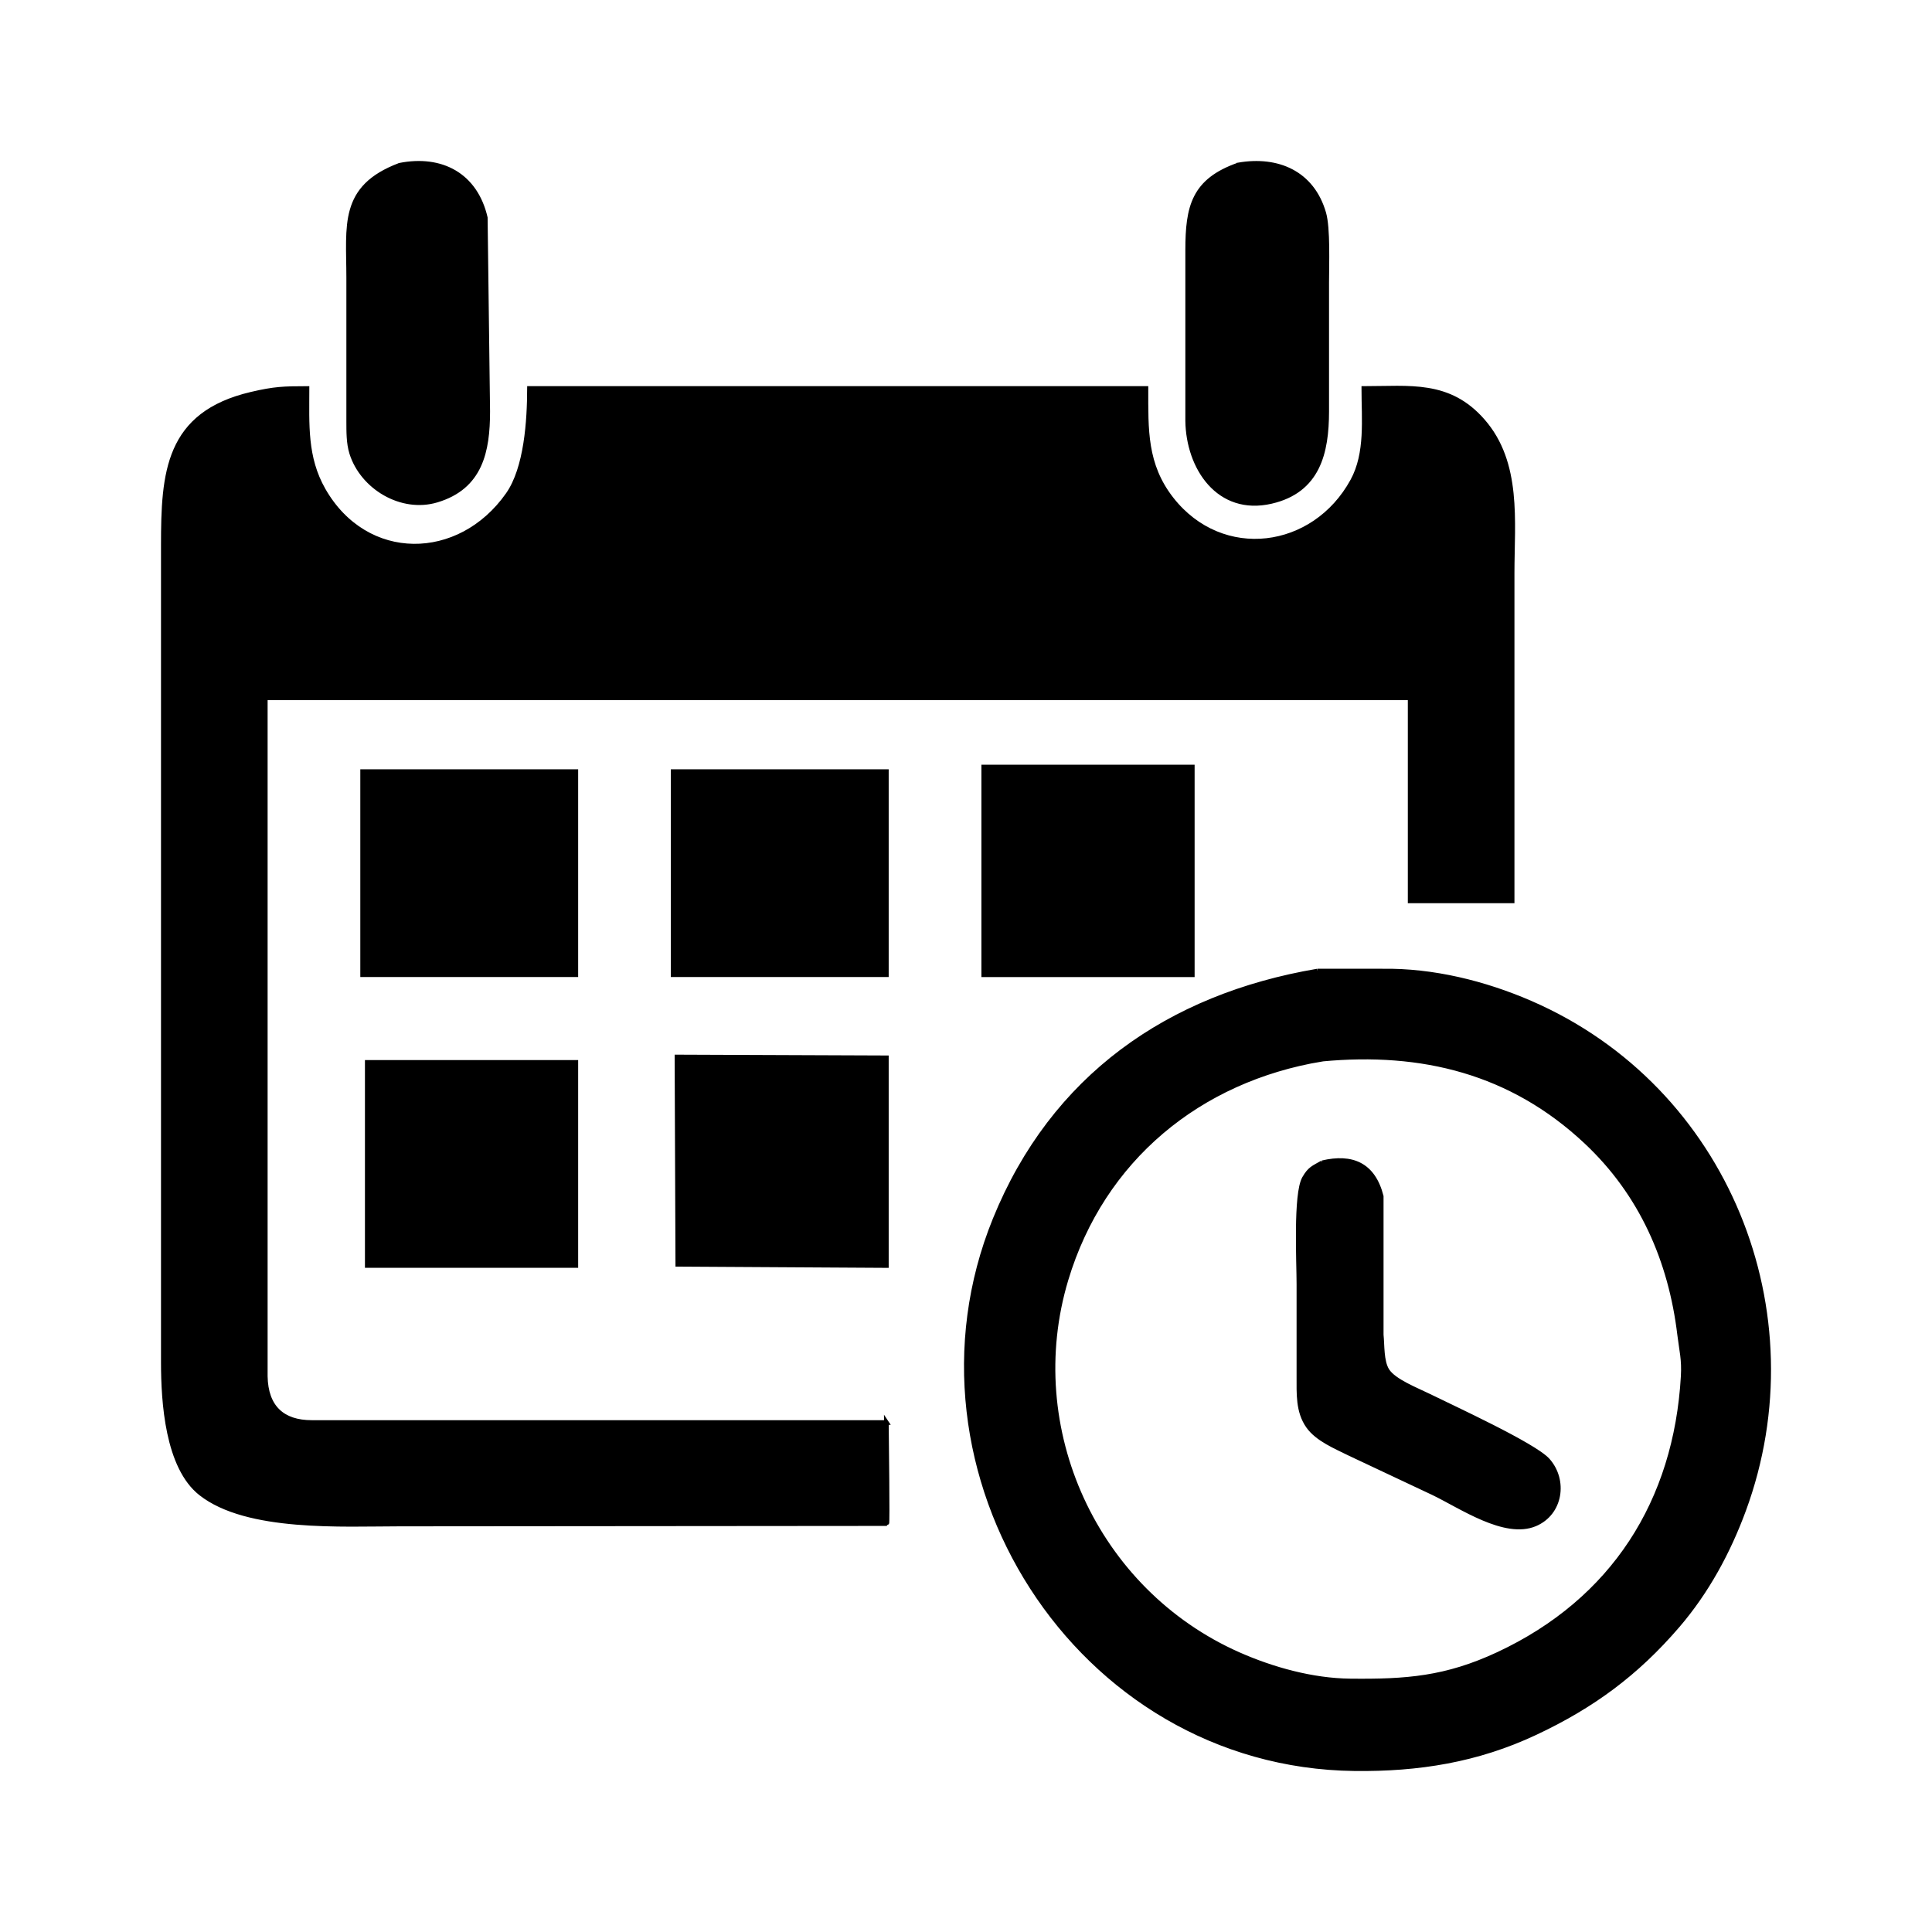 <?xml version="1.0" encoding="UTF-8" standalone="no"?>
<svg
   width="24"
   height="24"
   viewBox="0 0 75 75"
   version="1.1"
   id="svg636"
   sodipodi:docname="agende-visita-alt.svg"
   inkscape:version="1.2.2 (b0a8486541, 2022-12-01)"
   xmlns:inkscape="http://www.inkscape.org/namespaces/inkscape"
   xmlns:sodipodi="http://sodipodi.sourceforge.net/DTD/sodipodi-0.dtd"
   xmlns="http://www.w3.org/2000/svg"
   xmlns:svg="http://www.w3.org/2000/svg">
  <defs
     id="defs640" />
  <sodipodi:namedview
     id="namedview638"
     pagecolor="#ffffff"
     bordercolor="#000000"
     borderopacity="0.25"
     inkscape:showpageshadow="2"
     inkscape:pageopacity="0.0"
     inkscape:pagecheckerboard="0"
     inkscape:deskcolor="#d1d1d1"
     inkscape:document-units="in"
     showgrid="false"
     inkscape:zoom="6.7812668"
     inkscape:cx="73.142676"
     inkscape:cy="37.382396"
     inkscape:window-width="1854"
     inkscape:window-height="1011"
     inkscape:window-x="1986"
     inkscape:window-y="32"
     inkscape:window-maximized="1"
     inkscape:current-layer="svg636" />
  <path
     id="Selection"
     fill="none"
     stroke="#000000"
     stroke-width="0.18"
     d="m 15.516,6.415 c 1.616,-0.319 2.94,0.38 3.323,2.036 0,0 0.095,7.526 0.095,7.526 -0.002,1.529 -0.273,2.928 -1.979,3.439 -1.364,0.41 -2.884,-0.5 -3.302,-1.826 -0.124,-0.396 -0.115,-0.842 -0.117,-1.254 0,0 0,-5.555 0,-5.555 0,-2.03 -0.304,-3.505 1.979,-4.365 z m 32.568,-0.014 c 1.513,-0.26 2.852,0.312 3.304,1.871 0.171,0.586 0.115,2.012 0.115,2.688 0,0 0,5.017 0,5.017 -0.002,1.595 -0.338,3.07 -2.159,3.489 -2.037,0.468 -3.215,-1.31 -3.239,-3.131 0,0 0,-6.63 0,-6.63 0.002,-1.675 0.229,-2.693 1.979,-3.304 z M 34.409,55.22 c 0.007,0.765 0.049,3.926 0.016,3.926 0,0 -18.909,0.016 -18.909,0.016 -2.202,0 -5.923,0.222 -7.719,-1.19 -1.299,-1.021 -1.456,-3.539 -1.457,-5.082 0,0 0,-28.671 0,-28.671 0,0 0,-3.046 0,-3.046 0,-2.815 0.149,-5.105 3.419,-5.87 0.9,-0.211 1.254,-0.219 2.159,-0.222 0,1.391 -0.088,2.677 0.635,3.942 1.655,2.896 5.288,2.853 7.165,0.179 0.723,-1.027 0.833,-2.883 0.837,-4.121 0,0 23.931,0 23.931,0 0,1.588 -0.054,2.962 0.995,4.299 1.961,2.496 5.537,2.018 7.028,-0.715 0.585,-1.072 0.434,-2.398 0.434,-3.584 1.792,0 3.304,-0.244 4.619,1.262 1.429,1.632 1.139,3.903 1.139,5.906 0,0 0,12.723 0,12.723 0,0 -3.959,0 -3.959,0 0,0 0,-7.884 0,-7.884 0,0 -44.443,0 -44.443,0 0,0 0,21.503 0,21.503 0,0 0,4.838 0,4.838 0.022,1.21 0.675,1.792 1.799,1.792 1.125,0 22.312,0 22.312,0 z m 3.779,-25.445 c 0,0 8.097,0 8.097,0 0,0 0,8.064 0,8.064 0,0 -8.097,0 -8.097,0 0,0 0,-8.064 0,-8.064 z m -24.111,0.179 c 0,0 8.277,0 8.277,0 0,0 0,7.884 0,7.884 0,0 -8.277,0 -8.277,0 0,0 0,-7.884 0,-7.884 z m 12.055,0 c 0,0 8.277,0 8.277,0 0,0 0,7.884 0,7.884 0,0 -8.277,0 -8.277,0 0,0 0,-7.884 0,-7.884 z m 25.011,7.743 c 0,0 2.519,0 2.519,0 1.961,-0.029 3.966,0.466 5.758,1.244 7.602,3.306 11.091,12.017 8.268,19.684 -0.597,1.62 -1.434,3.165 -2.564,4.48 -1.601,1.865 -3.309,3.12 -5.524,4.161 -2.26,1.063 -4.54,1.423 -7.017,1.394 C 41.788,68.532 34.647,57.125 38.629,47.335 40.872,41.818 45.36,38.679 51.143,37.697 Z m 0.18,3.419 c -4.774,0.79 -8.531,3.878 -9.938,8.549 -1.745,5.795 1.137,12.103 6.699,14.563 1.326,0.586 2.863,1.009 4.318,1.027 2.188,0.025 3.726,-0.088 5.758,-1.036 4.471,-2.088 6.904,-5.929 7.181,-10.791 0.038,-0.658 -0.061,-0.991 -0.137,-1.613 -0.345,-2.878 -1.479,-5.478 -3.633,-7.496 -2.897,-2.717 -6.373,-3.57 -10.249,-3.204 z m -16.914,8.012 c 0,0 -8.097,-0.048 -8.097,-0.048 0,0 -0.032,-8.048 -0.032,-8.048 0,0 8.129,0.032 8.129,0.032 0,0 0,8.064 -10e-7,8.064 z M 14.257,41.243 c 0,0 8.097,0 8.097,0 0,0 0,7.884 0,7.884 0,0 -8.097,0 -8.097,0 0,0 0,-7.884 0,-7.884 z m 37.073,3.896 c 1.157,-0.272 1.976,0.073 2.289,1.301 0,0 0,5.376 0,5.376 0.043,0.412 0.005,1.029 0.227,1.385 0.261,0.419 1.159,0.762 1.616,0.989 0.91,0.45 4.095,1.91 4.622,2.502 0.687,0.774 0.507,2.046 -0.491,2.469 -1.171,0.496 -2.879,-0.69 -3.951,-1.206 0,0 -3.239,-1.525 -3.239,-1.525 -0.545,-0.271 -1.263,-0.563 -1.618,-1.068 -0.403,-0.572 -0.36,-1.27 -0.362,-1.933 0,0 0,-3.584 0,-3.584 0,-0.842 -0.135,-3.489 0.211,-4.102 0.214,-0.376 0.354,-0.407 0.696,-0.604 z"
     style="fill:#000000" />
</svg>

